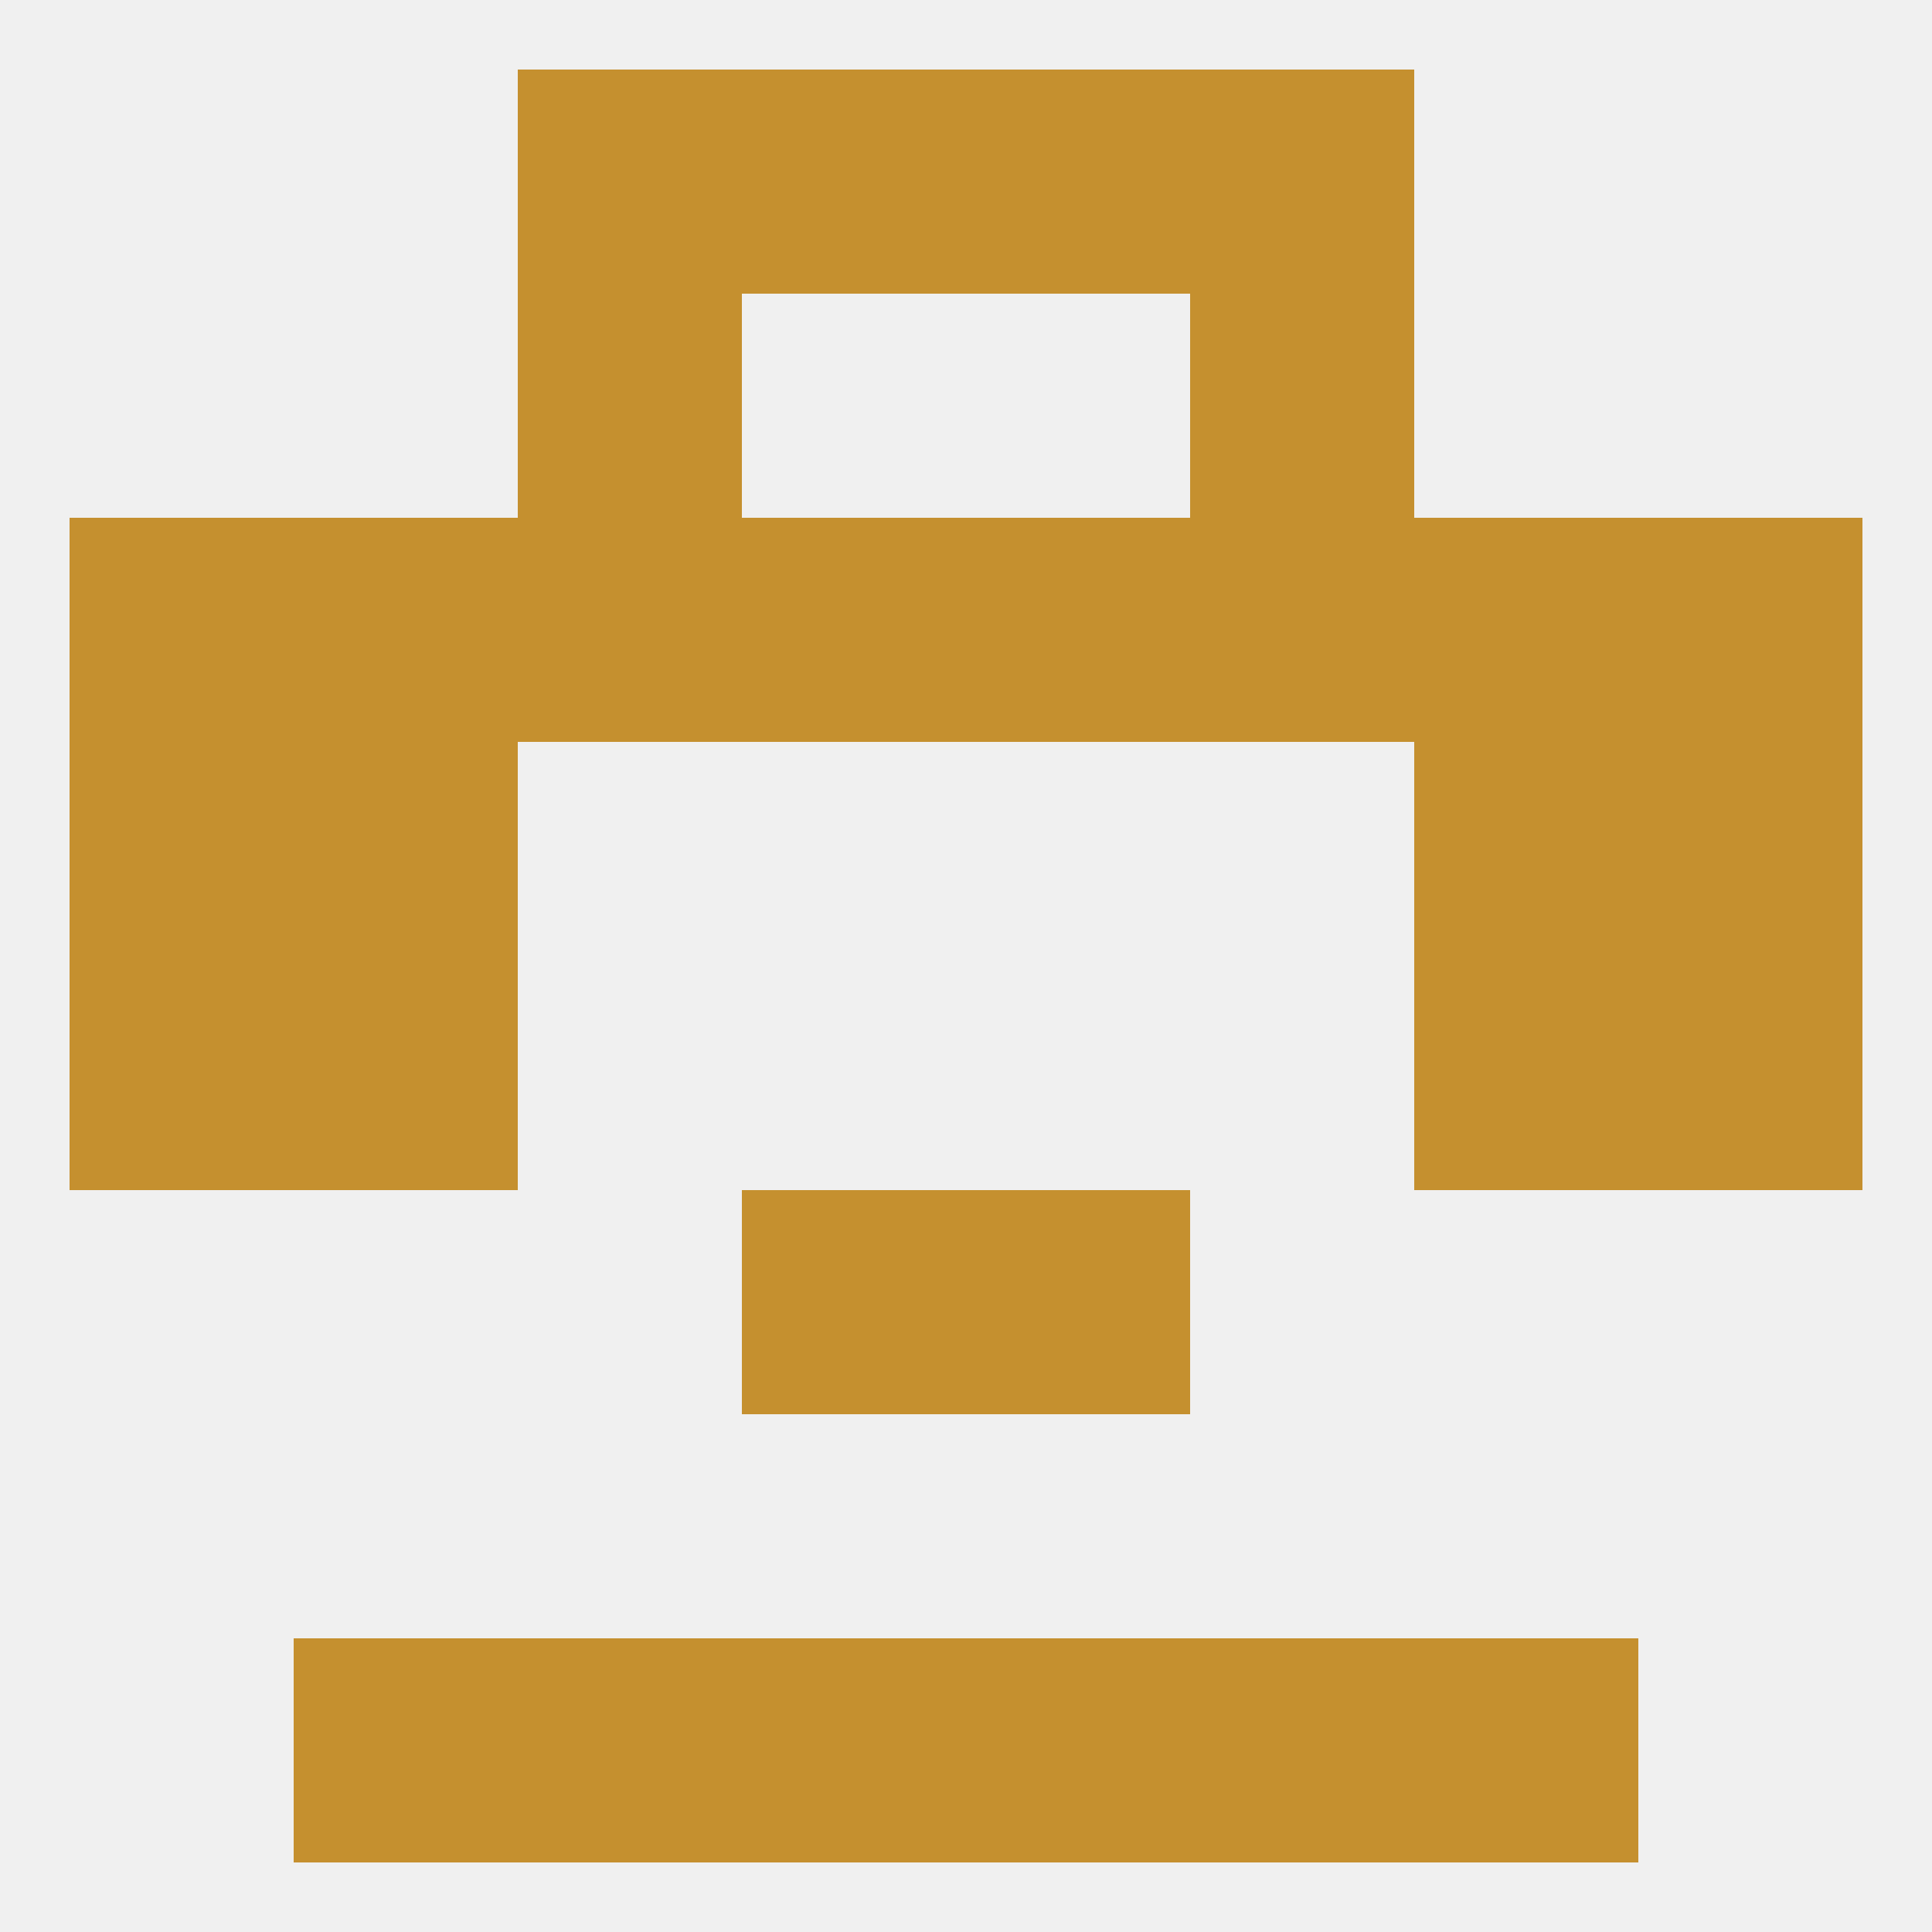 
<!--   <?xml version="1.0"?> -->
<svg version="1.1" baseprofile="full" xmlns="http://www.w3.org/2000/svg" xmlns:xlink="http://www.w3.org/1999/xlink" xmlns:ev="http://www.w3.org/2001/xml-events" width="250" height="250" viewBox="0 0 250 250" >
	<rect width="100%" height="100%" fill="rgba(240,240,240,255)"/>

	<rect x="38" y="125" width="29" height="29" fill="rgba(197,144,47,255)"/>
	<rect x="183" y="125" width="29" height="29" fill="rgba(197,144,47,255)"/>
	<rect x="9" y="125" width="29" height="29" fill="rgba(197,144,47,255)"/>
	<rect x="212" y="125" width="29" height="29" fill="rgba(197,144,47,255)"/>
	<rect x="96" y="154" width="29" height="29" fill="rgba(197,144,47,255)"/>
	<rect x="125" y="154" width="29" height="29" fill="rgba(197,144,47,255)"/>
	<rect x="38" y="212" width="29" height="29" fill="rgba(197,144,47,255)"/>
	<rect x="183" y="212" width="29" height="29" fill="rgba(197,144,47,255)"/>
	<rect x="96" y="212" width="29" height="29" fill="rgba(197,144,47,255)"/>
	<rect x="125" y="212" width="29" height="29" fill="rgba(197,144,47,255)"/>
	<rect x="67" y="212" width="29" height="29" fill="rgba(197,144,47,255)"/>
	<rect x="154" y="212" width="29" height="29" fill="rgba(197,144,47,255)"/>
	<rect x="125" y="9" width="29" height="29" fill="rgba(197,144,47,255)"/>
	<rect x="67" y="9" width="29" height="29" fill="rgba(197,144,47,255)"/>
	<rect x="154" y="9" width="29" height="29" fill="rgba(197,144,47,255)"/>
	<rect x="96" y="9" width="29" height="29" fill="rgba(197,144,47,255)"/>
	<rect x="67" y="38" width="29" height="29" fill="rgba(197,144,47,255)"/>
	<rect x="154" y="38" width="29" height="29" fill="rgba(197,144,47,255)"/>
	<rect x="212" y="67" width="29" height="29" fill="rgba(197,144,47,255)"/>
	<rect x="125" y="67" width="29" height="29" fill="rgba(197,144,47,255)"/>
	<rect x="67" y="67" width="29" height="29" fill="rgba(197,144,47,255)"/>
	<rect x="154" y="67" width="29" height="29" fill="rgba(197,144,47,255)"/>
	<rect x="9" y="67" width="29" height="29" fill="rgba(197,144,47,255)"/>
	<rect x="38" y="67" width="29" height="29" fill="rgba(197,144,47,255)"/>
	<rect x="183" y="67" width="29" height="29" fill="rgba(197,144,47,255)"/>
	<rect x="96" y="67" width="29" height="29" fill="rgba(197,144,47,255)"/>
	<rect x="212" y="96" width="29" height="29" fill="rgba(197,144,47,255)"/>
	<rect x="38" y="96" width="29" height="29" fill="rgba(197,144,47,255)"/>
	<rect x="183" y="96" width="29" height="29" fill="rgba(197,144,47,255)"/>
	<rect x="9" y="96" width="29" height="29" fill="rgba(197,144,47,255)"/>
</svg>